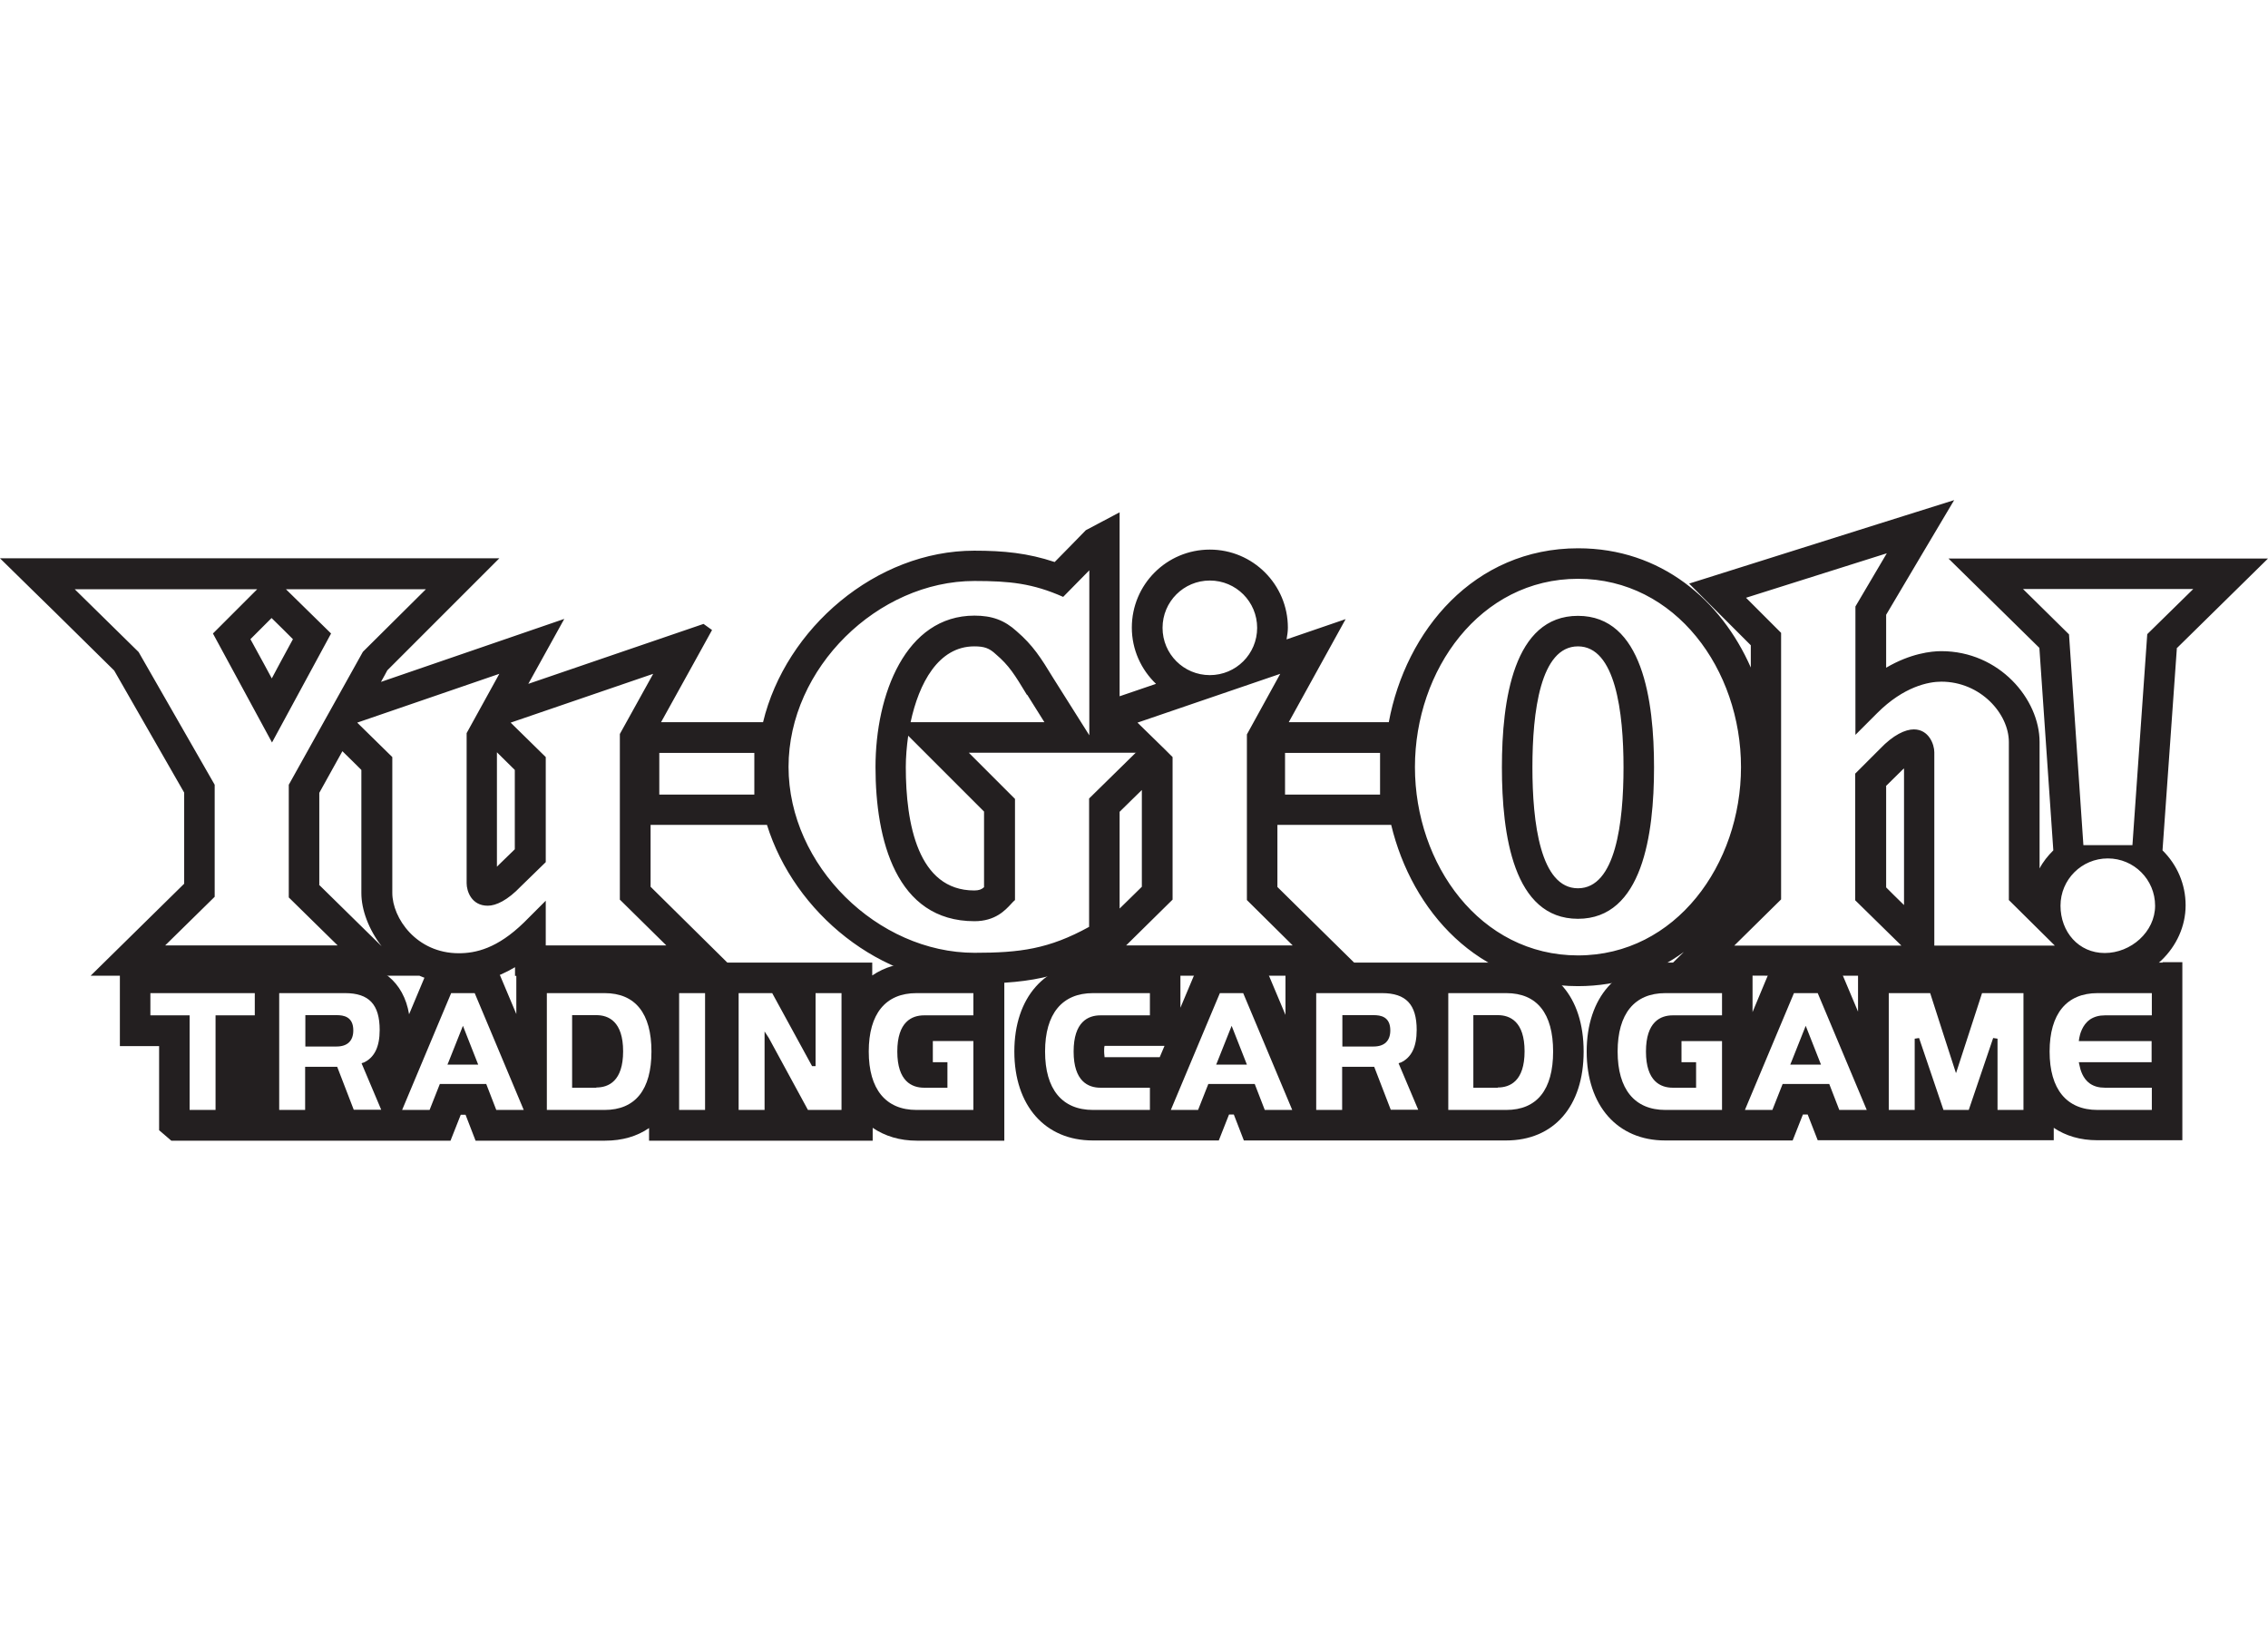 <svg xmlns="http://www.w3.org/2000/svg" fill="none" viewBox="0 0 195 142" height="142" width="195">
<g clip-path="url(#clip0_40_10332)">
<path fill="#231F20" d="M185.949 82.765H180.346C178.903 82.765 177.629 83.14 176.598 83.833V82.765H168.503C168.503 82.765 168.278 83.458 168.184 83.739L167.866 82.765H159.752V86.981C159.208 85.669 157.971 82.765 157.971 82.765H152.462C152.462 82.765 151.225 85.688 150.682 87.019V82.765H143.167C139.064 82.765 136.421 85.763 136.421 90.41C136.421 95.058 139.064 98.056 143.167 98.056H154.13C154.13 98.056 154.786 96.407 155.011 95.826H155.423C155.648 96.388 156.285 98.037 156.285 98.037H176.579V96.969C177.61 97.662 178.866 98.037 180.327 98.037H187.636V82.727H185.93L185.949 82.765ZM139.082 90.41C139.082 93.652 140.544 95.432 143.186 95.432H148.058V89.511H144.573V91.328H145.828V93.521H143.823C142.774 93.521 141.518 92.977 141.518 90.41C141.518 87.843 142.774 87.299 143.823 87.299H148.058V85.388H143.186C140.525 85.388 139.082 87.168 139.082 90.41ZM153.026 88.281L153.027 88.281L153.035 88.261C153.699 86.684 154.216 85.454 154.242 85.388H154.28H156.285C156.312 85.455 156.833 86.694 157.501 88.281L157.502 88.284L157.504 88.289C158.71 91.156 160.393 95.155 160.501 95.432H158.14C158.065 95.245 157.278 93.202 157.278 93.202H153.268C153.268 93.202 152.462 95.245 152.387 95.432H150.026C150.135 95.155 151.82 91.15 153.026 88.281ZM154.017 91.31L153.924 91.534H156.566L155.254 88.199L154.017 91.31ZM168.166 92.247C168.166 92.247 166.011 85.594 165.954 85.388H162.394V95.432H164.624V89.305L164.999 89.248C164.999 89.248 167.022 95.207 167.097 95.432H169.271C169.346 95.226 171.37 89.248 171.37 89.248L171.745 89.305V95.432H173.975V85.388H170.414C170.339 85.594 168.184 92.247 168.184 92.247H168.166ZM180.983 87.299C180.477 87.299 180.065 87.412 179.69 87.656L179.671 87.674C179.034 88.124 178.828 88.93 178.772 89.248L178.734 89.511H184.993V91.328H178.734L178.791 91.591C178.866 91.984 179.072 92.734 179.69 93.165C180.046 93.408 180.458 93.521 180.983 93.521H185.012V95.432H180.346C177.685 95.432 176.223 93.652 176.223 90.41C176.223 87.168 177.685 85.388 180.346 85.388H185.012V87.299H180.983Z" clip-rule="evenodd" fill-rule="evenodd"></path>
<path fill="#231F20" d="M129.488 82.765H110.524V87.262C109.905 85.782 108.631 82.765 108.631 82.765H103.122C103.122 82.765 101.96 85.538 101.491 86.644V82.765H93.958C89.854 82.765 87.212 85.763 87.212 90.41C87.212 95.058 89.854 98.056 93.958 98.056H104.79C104.79 98.056 105.445 96.407 105.67 95.826H106.083C106.307 96.407 106.945 98.056 106.945 98.056H118.001H121.88H129.488C133.592 98.056 136.159 95.132 136.159 90.41C136.159 85.688 133.61 82.765 129.488 82.765ZM99.711 90.897H94.97C94.97 90.851 94.964 90.798 94.956 90.736V90.736V90.736L94.956 90.736C94.946 90.648 94.933 90.542 94.933 90.41C94.933 90.185 94.933 90.054 94.97 89.923H100.124C100.013 90.174 99.957 90.311 99.899 90.451L99.899 90.452C99.849 90.573 99.798 90.697 99.711 90.897ZM89.854 90.41C89.854 93.652 91.316 95.432 93.977 95.432H98.868V93.521H94.614C93.565 93.521 92.309 92.977 92.309 90.41C92.309 87.843 93.565 87.299 94.614 87.299H98.868V85.388H93.977C91.316 85.388 89.854 87.168 89.854 90.41ZM103.667 88.281C104.335 86.694 104.856 85.455 104.883 85.388H106.888C106.915 85.455 107.436 86.694 108.104 88.281C109.311 91.15 110.996 95.155 111.105 95.432H108.743C108.668 95.245 107.881 93.202 107.881 93.202H103.89C103.89 93.202 103.084 95.245 103.009 95.432H100.667C100.775 95.155 102.46 91.15 103.667 88.281ZM104.658 91.309L104.565 91.534H107.207L105.895 88.199L104.658 91.309ZM129.506 85.388H124.522V95.432H129.506C132.149 95.432 133.535 93.689 133.535 90.41C133.535 87.131 132.149 85.388 129.506 85.388ZM128.776 93.521H126.677V87.281H128.776C129.825 87.281 131.081 87.824 131.081 90.391C131.081 92.958 129.825 93.502 128.776 93.502V93.521ZM121.805 88.555C121.805 90.016 121.355 90.935 120.418 91.366H120.381L120.249 91.422C120.249 91.422 121.767 95.02 121.936 95.413H119.575C119.5 95.226 118.188 91.815 118.188 91.815L118.151 91.722H115.396V95.432H113.166V85.388H118.825C120.886 85.388 121.805 86.362 121.805 88.555ZM115.415 89.979H118.094C119.031 89.979 119.537 89.492 119.537 88.592C119.537 87.412 118.713 87.281 118.094 87.281H115.415V89.979Z" clip-rule="evenodd" fill-rule="evenodd"></path>
<path fill="#231F20" d="M78.798 82.765H84.608H84.645H86.35V98.075H78.836C77.355 98.075 76.081 97.681 75.032 96.969V98.075H69.504H68.417H55.805V96.988C54.775 97.7 53.5 98.075 52.02 98.075H40.889C40.889 98.075 40.252 96.407 40.027 95.845H39.615C39.39 96.425 38.734 98.075 38.734 98.075H34.593H33.187H30.47H28.896H14.729L13.68 97.175V89.942H10.307V82.783H29.683C32.719 82.783 34.705 84.414 35.173 87.206C35.792 85.744 37.029 82.783 37.029 82.783H42.538C42.538 82.783 43.794 85.763 44.393 87.187V82.765H51.983C53.463 82.765 54.737 83.139 55.768 83.852V82.765H60.884H62.495H74.994V83.87C76.044 83.158 77.318 82.765 78.798 82.765ZM16.303 87.299H12.93V85.388H21.906V87.299H18.533V95.432H16.303V87.299ZM38.79 85.388C38.763 85.455 38.242 86.694 37.574 88.281C36.367 91.15 34.682 95.155 34.574 95.432H36.935C37.01 95.245 37.816 93.202 37.816 93.202H41.807C41.807 93.202 42.594 95.245 42.669 95.432H45.03C44.922 95.155 43.237 91.15 42.03 88.281C41.362 86.694 40.841 85.455 40.814 85.388H38.809H38.79ZM38.471 91.534L38.565 91.309L39.802 88.199L41.114 91.534H38.471ZM47.017 85.388H51.982C54.625 85.388 56.011 87.131 56.011 90.41C56.011 93.689 54.625 95.432 51.982 95.432H47.017V85.388ZM49.19 93.521H51.27V93.502C52.32 93.502 53.575 92.958 53.575 90.391C53.575 87.824 52.32 87.281 51.27 87.281H49.19V93.521ZM58.391 95.432H60.621V85.388H58.391V95.432ZM69.822 91.665H70.122V85.388H72.352V95.432H69.466C69.372 95.263 66.093 89.229 66.093 89.229L65.737 88.686V95.432H63.507V85.388H66.393L69.822 91.665ZM74.694 90.41C74.694 93.652 76.156 95.432 78.798 95.432H83.689V89.51H80.204V91.328H81.459V93.521H79.454C78.405 93.521 77.149 92.977 77.149 90.41C77.149 87.843 78.405 87.299 79.454 87.299H83.689V85.388H78.798C76.137 85.388 74.694 87.168 74.694 90.41ZM32.644 88.555C32.644 90.016 32.194 90.935 31.257 91.366H31.22L31.088 91.422C31.088 91.422 32.606 95.02 32.775 95.413H30.414C30.339 95.226 29.027 91.815 29.027 91.815L28.989 91.722H26.235V95.432H24.005V85.388H29.664C31.726 85.388 32.644 86.362 32.644 88.555ZM26.254 89.979H28.933C29.87 89.979 30.376 89.492 30.376 88.592C30.376 87.412 29.552 87.281 28.933 87.281H26.254V89.979Z" clip-rule="evenodd" fill-rule="evenodd"></path>
<path fill="#231F20" d="M195 48.022C195 48.022 187.954 54.956 187.186 55.705L187.167 55.686C187.092 56.83 186.005 72.064 185.93 73.114C187.186 74.351 187.917 76.019 187.917 77.836C187.917 81.472 184.731 84.545 180.964 84.545C179.99 84.545 179.072 84.282 178.228 83.889H165.392H151.75C150.982 83.889 150.419 83.889 149.988 83.851L150.045 83.889H142.699C142.699 83.889 143.598 83.008 144.779 81.846C142.268 83.683 139.213 84.788 135.672 84.788C127.127 84.788 121.392 78.342 119.612 70.921H109.83V76.262C110.655 77.087 117.57 83.889 117.57 83.889H99.411C98.643 83.87 98.081 83.87 97.65 83.87H90.417C88.355 84.414 86.313 84.564 83.783 84.564C75.744 84.564 68.304 78.511 65.943 70.921H55.937V76.243L63.694 83.908H44.281V83.158C42.725 84.076 41.133 84.582 39.427 84.582C38.168 84.582 37.042 84.324 36.054 83.889H29.046H28.109H7.795C7.795 83.889 14.991 76.805 15.835 75.981V68.148C15.593 67.731 13.642 64.325 12.025 61.503L12.024 61.501C10.881 59.505 9.905 57.801 9.819 57.654C9.52 57.354 4.591 52.501 4.591 52.501L2.961 50.908L0 48.003H42.931L33.3 57.635C33.262 57.71 32.962 58.272 32.756 58.629C36.748 57.261 48.516 53.213 48.516 53.213C48.516 53.213 45.78 58.16 45.424 58.797C47.407 58.115 50.899 56.922 54.145 55.813L54.145 55.813L54.147 55.813C56.698 54.941 59.096 54.122 60.49 53.644L61.221 54.169C61.221 54.169 58.504 59.097 56.836 62.095H65.606C67.555 54 75.332 47.347 83.764 47.347C86.313 47.347 88.374 47.554 90.679 48.322C91.204 47.779 91.766 47.216 91.766 47.216L93.359 45.586L96.263 44.049V59.865L96.345 59.837C96.907 59.643 97.912 59.297 99.393 58.797C98.118 57.579 97.313 55.855 97.313 53.962C97.313 50.252 100.311 47.254 104.021 47.254C107.732 47.254 110.73 50.271 110.73 53.962C110.73 54.301 110.679 54.606 110.625 54.926L110.617 54.974C111.067 54.824 115.696 53.232 115.696 53.232L110.805 62.095H119.406C120.868 54.225 126.733 47.141 135.69 47.141C142.811 47.141 147.983 51.601 150.532 57.392V55.48L145.229 50.177L161.457 45.061L163.781 44.331L168.016 43C168.016 43 162.581 52.145 162.169 52.857V57.41C164.268 56.174 166.067 55.986 166.91 55.986C171.895 55.986 175.361 60.109 175.361 63.8V74.669C175.661 74.088 176.073 73.582 176.542 73.114C176.467 72.046 175.418 56.867 175.343 55.705C174.574 54.956 167.528 48.022 167.528 48.022H195ZM34.555 83.027C34.589 83.052 34.624 83.076 34.659 83.101C34.615 83.076 34.58 83.051 34.555 83.027ZM139.588 65.974C139.588 61.233 138.895 55.574 135.672 55.574C132.43 55.574 131.755 61.233 131.755 65.974C131.755 70.715 132.43 76.374 135.672 76.374C138.914 76.374 139.588 70.715 139.588 65.974ZM163.518 66.237C163.518 66.237 162.675 67.061 162.15 67.586L162.169 67.605V76.299L162.169 76.3L162.172 76.302C162.364 76.495 163.239 77.37 163.706 77.817V66.068C163.631 66.124 163.593 66.162 163.518 66.237ZM98.175 76.243V67.923C97.81 68.281 97.499 68.584 97.234 68.843L97.233 68.845L97.23 68.847C96.803 69.264 96.494 69.566 96.263 69.797V78.117C96.628 77.76 96.947 77.448 97.219 77.182C97.659 76.752 97.978 76.44 98.175 76.243ZM89.798 62.095C89.723 61.964 88.318 59.734 88.318 59.734L88.299 59.753C87.231 57.991 86.762 57.223 85.619 56.249C85.057 55.724 84.626 55.574 83.764 55.574C80.672 55.574 79.004 58.76 78.292 62.095H89.798ZM84.607 69.778L78.086 63.257C77.955 64.194 77.88 65.112 77.88 65.956C77.88 70.79 78.911 76.562 83.764 76.562C84.176 76.562 84.401 76.468 84.607 76.281V69.778ZM25.185 54.956C24.548 54.318 24.136 53.906 23.349 53.138L23.33 53.157L21.531 54.956L21.836 55.511L21.836 55.511L21.837 55.513L21.837 55.514L21.837 55.515C22.401 56.543 23.165 57.938 23.368 58.329C23.48 58.104 24.511 56.192 25.186 54.956L25.185 54.956ZM42.725 64.681V74.519L42.931 74.313C42.931 74.313 43.718 73.545 44.262 73.02V66.199C43.906 65.843 43.494 65.431 42.725 64.681ZM27.453 68.167V76.056L27.434 76.075C28.277 76.899 32.737 81.284 32.812 81.359C31.688 79.897 31.07 78.211 31.07 76.787V66.199C30.788 65.918 29.964 65.094 29.439 64.588C28.558 66.18 27.697 67.736 27.453 68.167ZM56.686 64.737H64.856V68.316H56.686V64.737ZM118.656 64.737H110.486V68.316H118.656V64.737ZM121.655 65.955C121.655 57.598 127.258 49.765 135.672 49.765C144.086 49.765 149.689 57.598 149.689 65.955C149.689 74.313 144.086 82.146 135.672 82.146C127.258 82.146 121.655 74.313 121.655 65.955ZM129.132 65.974C129.132 71.727 130.106 78.998 135.672 78.998C141.218 78.998 142.212 71.727 142.212 65.974C142.212 60.221 141.218 52.95 135.672 52.95C130.125 52.95 129.132 60.221 129.132 65.974ZM24.829 77.161V67.473L31.201 56.042L36.616 50.664H24.586L28.465 54.468L23.387 63.838L18.308 54.468L22.112 50.664H6.427L11.918 56.061L18.458 67.473V77.105L14.204 81.284H15.123H15.141H28.109H29.027L24.829 77.161ZM100.817 65.093L100.142 64.419L97.8 62.132L110.074 57.935L107.207 63.144V77.386L111.142 81.284H97.706H97.687H96.825L100.817 77.349V65.093ZM177.891 54.543L179.128 72.664H181.245H183.344L184.618 54.524L188.572 50.645H173.937L177.891 54.543ZM172.719 63.8V77.367H172.7L176.673 81.303H166.31V64.681C166.31 64.006 165.842 62.713 164.549 62.713C163.818 62.713 162.787 63.182 161.644 64.381L159.508 66.517V77.405L163.481 81.303H149.108L153.137 77.33V54.412L150.12 51.395L162.225 47.572L159.527 52.145V63.182L161.401 61.308C163.687 59.022 165.823 58.609 166.91 58.609C170.283 58.609 172.719 61.364 172.719 63.8ZM53.294 77.367V63.107L56.161 57.935L43.906 62.132L46.923 65.093V74.126L44.787 76.206C43.644 77.405 42.65 77.873 41.938 77.873C40.533 77.873 40.121 76.618 40.121 75.943V63.032L42.931 57.935L30.713 62.132L33.73 65.093V76.768C33.73 78.942 35.811 81.959 39.446 81.959C40.908 81.959 42.763 81.546 45.049 79.316L46.923 77.442V81.284H57.286L53.313 77.367H53.294ZM97.65 64.718H97.687L97.669 64.7L97.65 64.718ZM83.296 64.718H97.65L93.64 68.654V79.691C90.173 81.602 87.681 81.921 83.783 81.921C75.481 81.921 67.798 74.444 67.798 65.936C67.798 57.429 75.481 49.952 83.783 49.952C86.819 49.952 88.786 50.158 91.41 51.32L93.658 49.034V63.219L90.585 58.347C89.48 56.529 88.805 55.48 87.418 54.281C86.369 53.325 85.301 52.931 83.783 52.931C77.861 52.931 75.275 59.715 75.275 65.955C75.275 72.195 77.037 79.204 83.783 79.204C85.565 79.204 86.426 78.27 86.939 77.713C87.067 77.573 87.174 77.458 87.268 77.386V68.691L83.296 64.718ZM104.021 58.047C106.27 58.047 108.088 56.23 108.088 53.981C108.088 51.732 106.27 49.914 104.021 49.914C101.772 49.914 99.955 51.732 99.955 53.981C99.955 56.23 101.772 58.047 104.021 58.047ZM177.16 77.873C177.16 75.625 178.978 73.807 181.227 73.807C183.475 73.807 185.293 75.625 185.293 77.873C185.293 80.122 183.213 81.94 180.964 81.94C178.716 81.94 177.16 80.122 177.16 77.873Z" clip-rule="evenodd" fill-rule="evenodd"></path>
</g>
<defs>
<clipPath id="clip0_40_10332">
<rect fill="white" height="142" width="195"></rect>
</clipPath>
</defs>
</svg>
